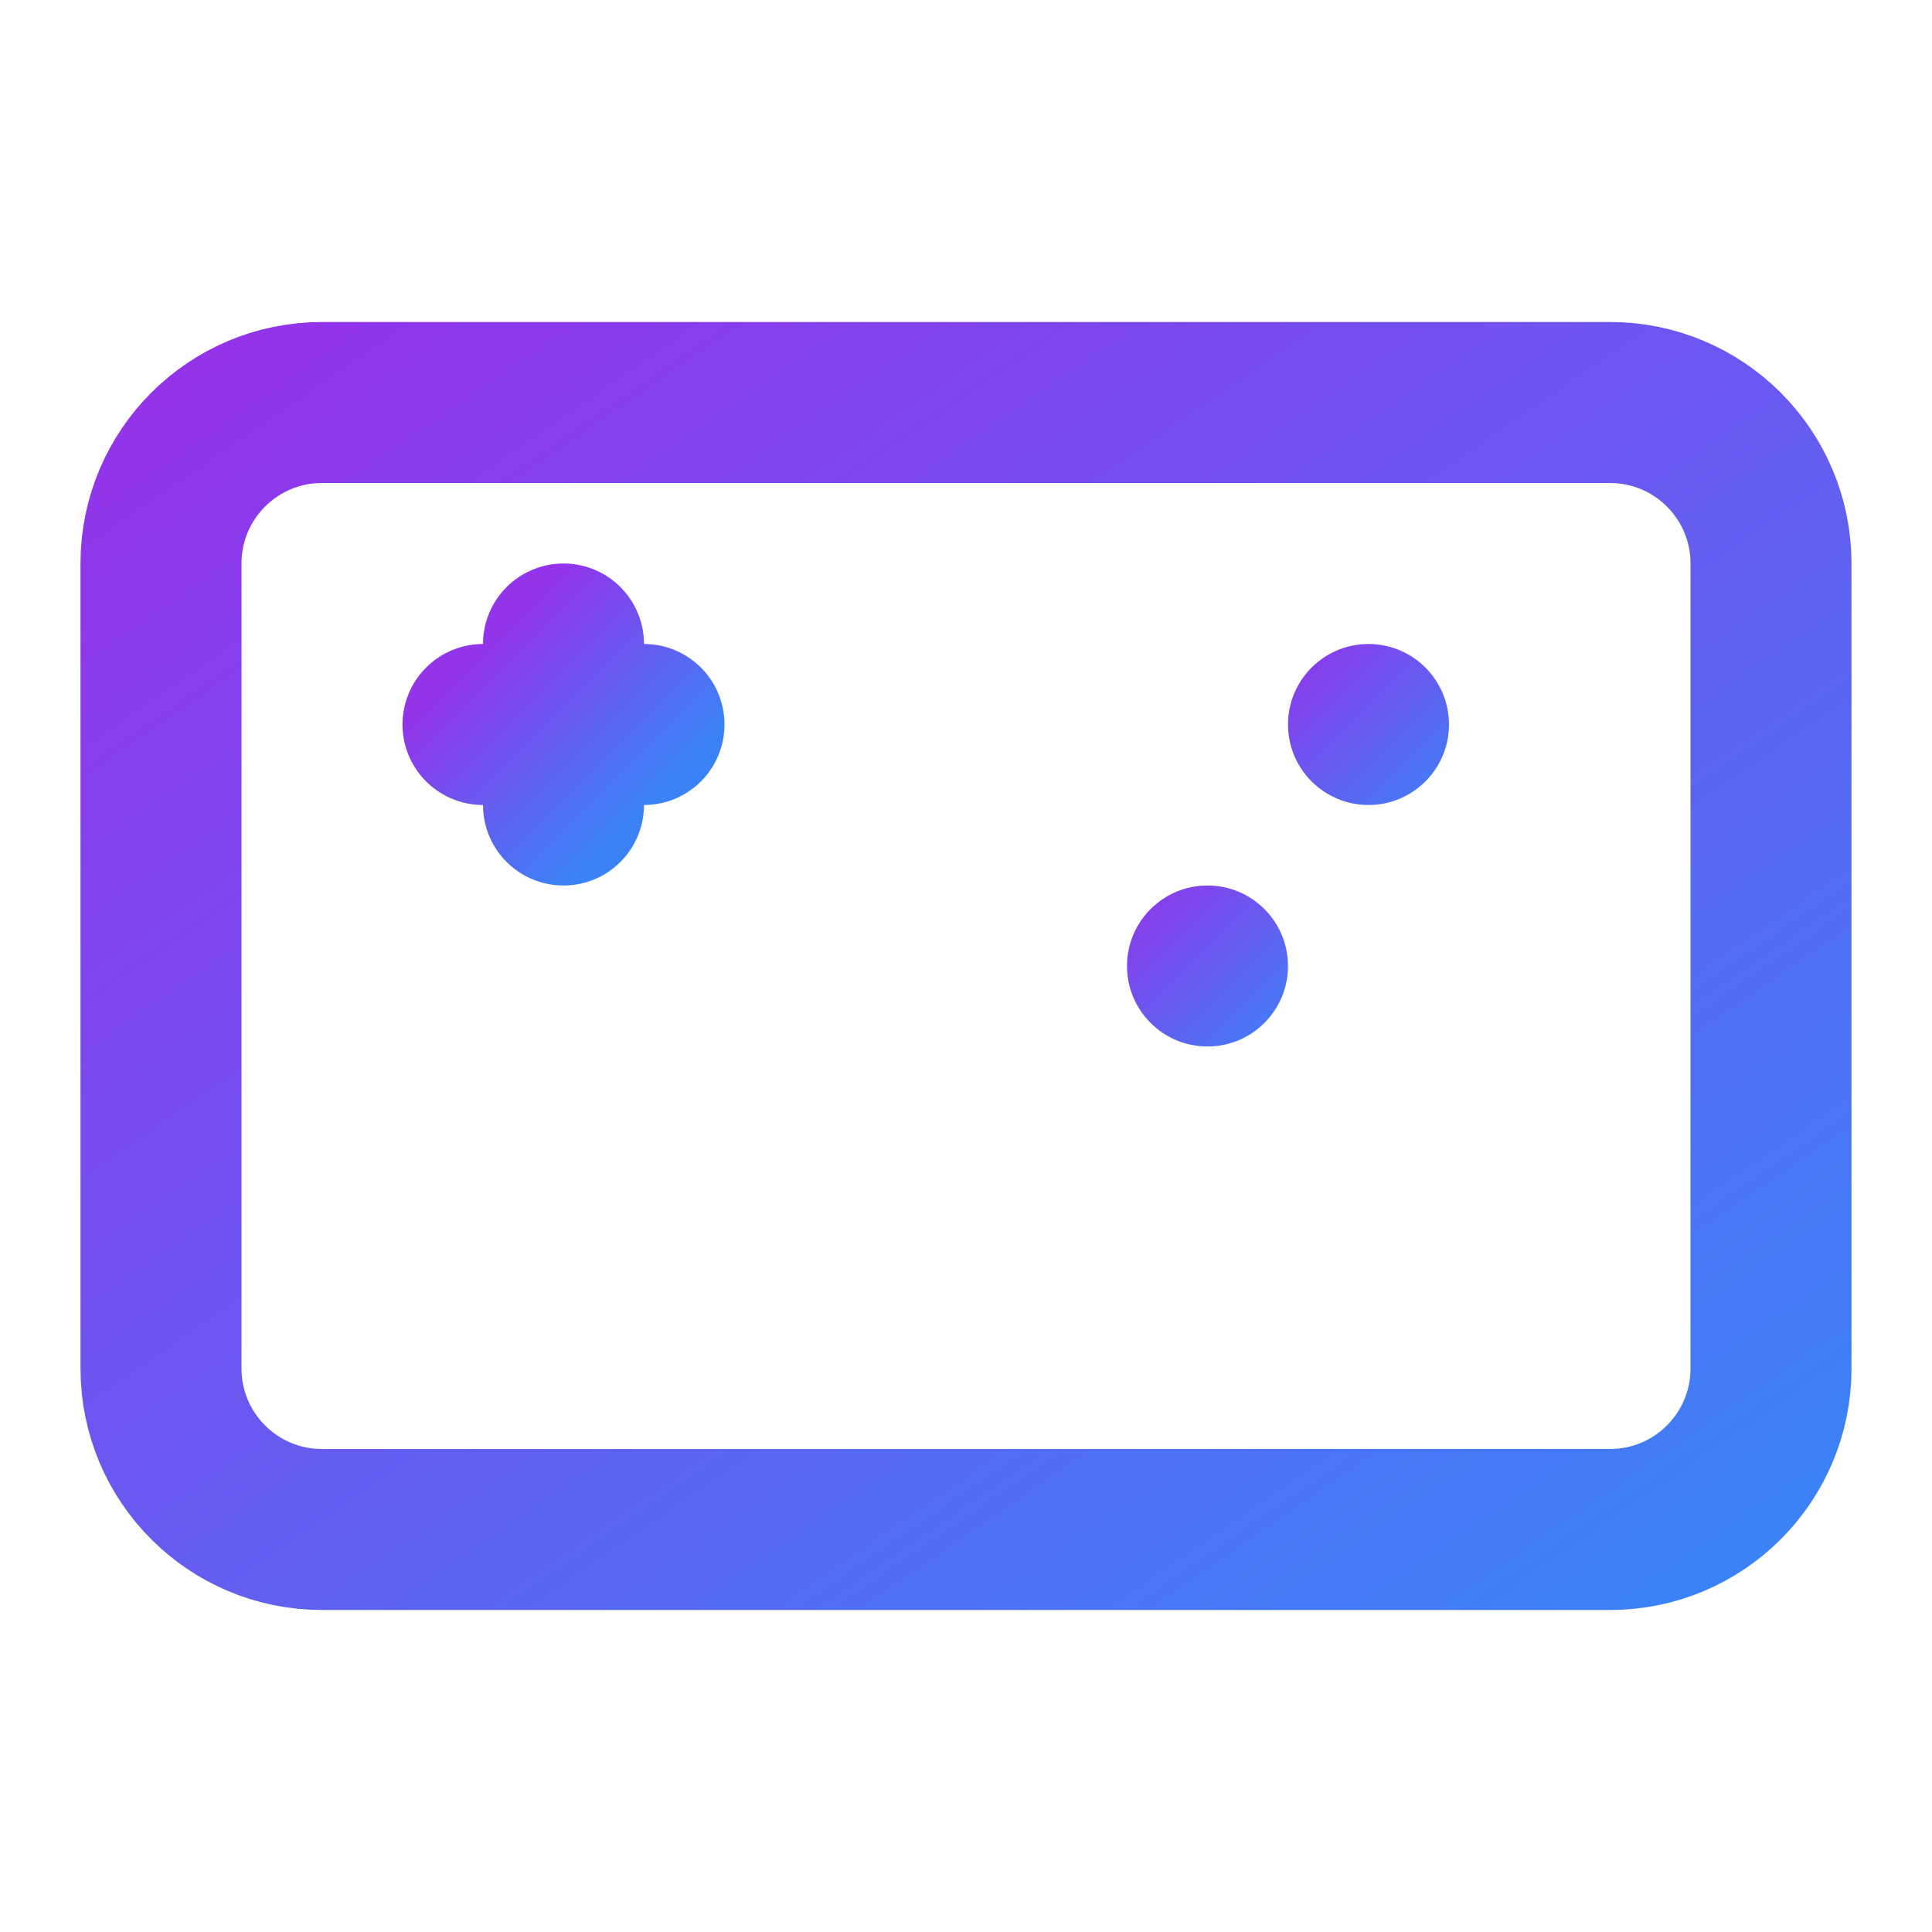 <?xml version="1.0" encoding="UTF-8"?>
<svg width="512" height="512" viewBox="0 0 24 24" fill="none" xmlns="http://www.w3.org/2000/svg">
  <defs>
    <linearGradient id="gradient" x1="0%" y1="0%" x2="100%" y2="100%">
      <stop offset="0%" style="stop-color:#9333EA" />
      <stop offset="100%" style="stop-color:#3B82F6" />
    </linearGradient>
  </defs>
  <path d="M2 17V7C2 5.895 2.895 5 4 5H20C21.105 5 22 5.895 22 7V17C22 18.105 21.105 19 20 19H4C2.895 19 2 18.105 2 17Z" stroke="url(#gradient)" stroke-width="2" stroke-linecap="round" stroke-linejoin="round"/>
  <path d="M6 9H8M7 8V10" stroke="url(#gradient)" stroke-width="2" stroke-linecap="round" stroke-linejoin="round"/>
  <circle cx="17" cy="9" r="1" fill="url(#gradient)"/>
  <circle cx="15" cy="12" r="1" fill="url(#gradient)"/>
</svg>